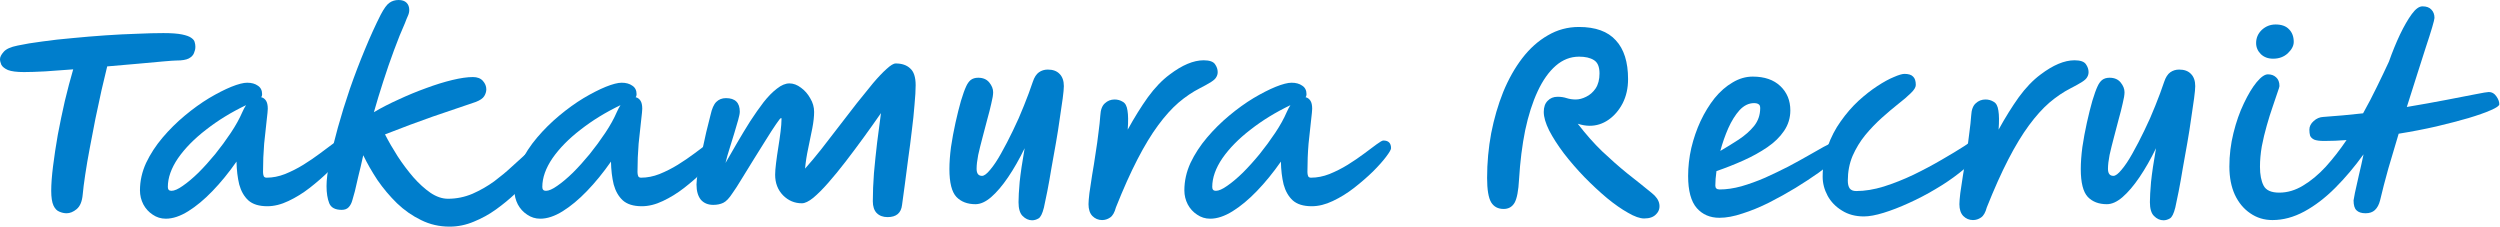 <svg width="353" height="32" viewBox="0 0 353 32" fill="none" xmlns="http://www.w3.org/2000/svg">
<path d="M320.868 31.072C319.695 31.072 318.649 30.752 317.732 30.112C316.815 29.493 316.089 28.619 315.556 27.488C315.044 26.357 314.788 25.035 314.788 23.52C314.788 21.899 314.98 20.32 315.364 18.784C315.748 17.227 316.239 15.829 316.836 14.592C317.433 13.333 318.031 12.341 318.628 11.616C319.247 10.869 319.78 10.496 320.228 10.496C320.697 10.496 321.081 10.635 321.38 10.912C321.7 11.189 321.86 11.605 321.86 12.16C321.86 12.245 321.764 12.555 321.572 13.088C321.401 13.6 321.177 14.261 320.9 15.072C320.623 15.861 320.345 16.747 320.068 17.728C319.791 18.688 319.556 19.669 319.364 20.672C319.193 21.675 319.108 22.635 319.108 23.552C319.108 24.661 319.279 25.547 319.62 26.208C319.961 26.869 320.697 27.2 321.828 27.2C322.98 27.2 324.1 26.869 325.188 26.208C326.297 25.547 327.364 24.661 328.388 23.552C329.412 22.421 330.393 21.163 331.332 19.776C330.223 19.861 329.177 19.904 328.196 19.904C327.535 19.904 327.055 19.84 326.756 19.712C326.457 19.563 326.265 19.371 326.18 19.136C326.116 18.901 326.084 18.624 326.084 18.304C326.084 17.856 326.287 17.451 326.692 17.088C327.097 16.725 327.545 16.533 328.036 16.512C328.953 16.448 329.881 16.373 330.82 16.288C331.78 16.203 332.729 16.107 333.668 16C334.372 14.741 335.023 13.493 335.62 12.256C336.239 10.997 336.804 9.813 337.316 8.704C337.807 7.317 338.329 6.037 338.884 4.864C339.46 3.669 340.015 2.709 340.548 1.984C341.081 1.259 341.583 0.896 342.052 0.896C342.607 0.896 343.023 1.045 343.3 1.344C343.599 1.643 343.748 2.037 343.748 2.528C343.748 2.677 343.641 3.115 343.428 3.84C343.215 4.565 342.916 5.504 342.532 6.656C342.169 7.808 341.753 9.109 341.284 10.56C340.836 11.989 340.356 13.504 339.844 15.104C341.871 14.763 343.716 14.432 345.38 14.112C347.065 13.792 348.441 13.525 349.508 13.312C350.575 13.099 351.215 12.992 351.428 12.992C351.855 12.992 352.207 13.195 352.484 13.6C352.761 13.984 352.9 14.357 352.9 14.72C352.9 14.933 352.505 15.211 351.716 15.552C350.948 15.893 349.892 16.267 348.548 16.672C347.225 17.056 345.711 17.451 344.004 17.856C342.319 18.24 340.548 18.581 338.692 18.88C338.18 20.565 337.689 22.219 337.22 23.84C336.772 25.44 336.388 26.923 336.068 28.288C335.919 28.885 335.673 29.344 335.332 29.664C335.012 29.963 334.575 30.112 334.02 30.112C333.444 30.112 333.017 29.973 332.74 29.696C332.463 29.44 332.324 28.971 332.324 28.288C332.324 28.224 332.388 27.872 332.516 27.232C332.665 26.571 332.847 25.76 333.06 24.8C333.295 23.819 333.519 22.816 333.732 21.792C332.473 23.541 331.14 25.12 329.732 26.528C328.324 27.936 326.873 29.045 325.38 29.856C323.887 30.667 322.383 31.072 320.868 31.072ZM320.964 8.288C320.26 8.288 319.684 8.075 319.236 7.648C318.788 7.2 318.564 6.677 318.564 6.08C318.564 5.355 318.831 4.736 319.364 4.224C319.919 3.712 320.569 3.456 321.316 3.456C322.148 3.456 322.777 3.68 323.204 4.128C323.652 4.576 323.876 5.173 323.876 5.92C323.876 6.453 323.599 6.987 323.044 7.52C322.489 8.032 321.796 8.288 320.964 8.288Z" fill="#007ECC"/>
<path d="M305.486 31.104C304.995 31.104 304.547 30.901 304.142 30.496C303.758 30.112 303.566 29.461 303.566 28.544C303.566 27.861 303.619 26.912 303.726 25.696C303.854 24.459 304.089 22.869 304.43 20.928C303.683 22.464 302.905 23.829 302.094 25.024C301.283 26.219 300.483 27.157 299.694 27.84C298.926 28.501 298.19 28.832 297.486 28.832C296.355 28.832 295.459 28.491 294.798 27.808C294.137 27.104 293.806 25.792 293.806 23.872C293.806 22.955 293.881 21.92 294.03 20.768C294.201 19.616 294.414 18.464 294.67 17.312C294.926 16.16 295.182 15.136 295.438 14.24C295.715 13.323 295.961 12.64 296.174 12.192C296.345 11.808 296.558 11.509 296.814 11.296C297.091 11.083 297.443 10.976 297.87 10.976C298.553 10.976 299.075 11.2 299.438 11.648C299.801 12.096 299.982 12.555 299.982 13.024C299.982 13.387 299.897 13.909 299.726 14.592C299.577 15.275 299.385 16.032 299.15 16.864C298.937 17.696 298.713 18.549 298.478 19.424C298.243 20.299 298.041 21.12 297.87 21.888C297.721 22.656 297.646 23.307 297.646 23.84C297.646 24.501 297.902 24.832 298.414 24.832C298.713 24.832 299.097 24.544 299.566 23.968C300.057 23.392 300.569 22.624 301.102 21.664C301.657 20.683 302.211 19.616 302.766 18.464C303.342 17.291 303.865 16.107 304.334 14.912C304.825 13.696 305.241 12.576 305.582 11.552C305.795 10.912 306.083 10.464 306.446 10.208C306.809 9.952 307.225 9.824 307.694 9.824C308.419 9.824 308.974 10.027 309.358 10.432C309.763 10.837 309.966 11.413 309.966 12.16C309.966 12.501 309.913 13.077 309.806 13.888C309.699 14.699 309.561 15.648 309.39 16.736C309.241 17.824 309.059 18.976 308.846 20.192C308.633 21.408 308.419 22.603 308.206 23.776C308.014 24.949 307.822 26.027 307.63 27.008C307.438 27.968 307.278 28.736 307.15 29.312C306.937 30.165 306.681 30.677 306.382 30.848C306.083 31.019 305.785 31.104 305.486 31.104Z" fill="#007ECC"/>
<path d="M278.586 31.072C278.053 31.072 277.595 30.88 277.211 30.496C276.848 30.112 276.667 29.557 276.667 28.832C276.667 28.512 276.709 27.989 276.794 27.264C276.901 26.517 277.029 25.664 277.178 24.704C277.349 23.744 277.509 22.741 277.659 21.696C277.829 20.651 277.968 19.659 278.074 18.72C278.202 17.781 278.288 16.981 278.331 16.32C278.373 15.509 278.586 14.933 278.97 14.592C279.354 14.229 279.813 14.048 280.346 14.048C280.773 14.048 281.157 14.155 281.499 14.368C281.861 14.56 282.085 14.976 282.171 15.616C282.277 16.235 282.288 17.131 282.202 18.304C283.141 16.597 284.091 15.072 285.051 13.728C286.032 12.384 287.056 11.317 288.122 10.528C289.893 9.184 291.493 8.512 292.922 8.512C293.733 8.512 294.266 8.693 294.522 9.056C294.778 9.419 294.906 9.792 294.906 10.176C294.906 10.432 294.843 10.667 294.715 10.88C294.608 11.093 294.373 11.317 294.01 11.552C293.648 11.787 293.093 12.096 292.346 12.48C291.344 12.992 290.352 13.664 289.37 14.496C288.41 15.328 287.451 16.395 286.491 17.696C285.531 18.997 284.56 20.597 283.578 22.496C282.597 24.395 281.584 26.656 280.538 29.28C280.346 30.005 280.069 30.485 279.707 30.72C279.365 30.955 278.992 31.072 278.586 31.072Z" fill="#007ECC"/>
<path d="M263.183 30.56C261.988 30.56 260.953 30.283 260.079 29.728C259.204 29.195 258.532 28.502 258.063 27.648C257.593 26.773 257.359 25.878 257.359 24.96C257.359 23.424 257.593 22.006 258.063 20.704C258.532 19.381 259.151 18.187 259.919 17.12C260.687 16.032 261.519 15.072 262.415 14.24C263.332 13.408 264.217 12.715 265.071 12.16C265.945 11.584 266.724 11.158 267.407 10.88C268.089 10.582 268.591 10.432 268.911 10.432C269.487 10.432 269.892 10.56 270.127 10.816C270.383 11.051 270.511 11.445 270.511 12C270.511 12.32 270.276 12.704 269.807 13.152C269.359 13.6 268.761 14.112 268.015 14.688C267.289 15.264 266.521 15.915 265.711 16.64C264.9 17.366 264.121 18.176 263.375 19.072C262.649 19.968 262.052 20.95 261.583 22.016C261.135 23.083 260.911 24.245 260.911 25.504C260.911 25.974 260.996 26.336 261.167 26.592C261.359 26.848 261.668 26.976 262.095 26.976C263.311 26.976 264.612 26.763 265.999 26.336C267.407 25.888 268.804 25.334 270.191 24.672C271.599 23.989 272.921 23.285 274.159 22.56C275.417 21.835 276.495 21.184 277.391 20.608C277.753 20.352 278.063 20.149 278.319 20C278.575 19.851 278.756 19.776 278.863 19.776C279.503 19.776 279.823 20.107 279.823 20.768C279.823 21.11 279.567 21.568 279.055 22.144C278.457 22.891 277.647 23.659 276.623 24.448C275.62 25.238 274.5 25.995 273.263 26.72C272.047 27.445 270.799 28.096 269.519 28.672C268.26 29.248 267.076 29.707 265.967 30.048C264.857 30.39 263.929 30.56 263.183 30.56Z" fill="#007ECC"/>
<path d="M242.78 30.752C241.457 30.752 240.391 30.293 239.58 29.376C238.769 28.437 238.364 26.933 238.364 24.864C238.364 23.541 238.513 22.219 238.812 20.896C239.132 19.552 239.569 18.283 240.124 17.088C240.7 15.872 241.361 14.795 242.108 13.856C242.876 12.917 243.719 12.181 244.636 11.648C245.553 11.093 246.503 10.816 247.484 10.816C249.148 10.816 250.449 11.264 251.388 12.16C252.327 13.056 252.796 14.197 252.796 15.584C252.796 16.651 252.497 17.621 251.9 18.496C251.324 19.349 250.535 20.117 249.532 20.8C248.529 21.483 247.409 22.101 246.172 22.656C244.935 23.211 243.665 23.712 242.364 24.16C242.257 24.928 242.204 25.611 242.204 26.208C242.204 26.571 242.407 26.752 242.812 26.752C243.772 26.752 244.796 26.603 245.884 26.304C246.993 25.984 248.113 25.579 249.244 25.088C250.375 24.576 251.463 24.053 252.508 23.52C253.553 22.965 254.503 22.443 255.356 21.952C256.231 21.44 256.945 21.035 257.5 20.736C258.076 20.416 258.449 20.256 258.62 20.256C259.089 20.256 259.431 20.395 259.644 20.672C259.857 20.949 259.964 21.248 259.964 21.568C259.964 21.717 259.676 22.048 259.1 22.56C258.545 23.072 257.777 23.68 256.796 24.384C255.836 25.067 254.748 25.781 253.532 26.528C252.337 27.253 251.089 27.947 249.788 28.608C248.508 29.248 247.26 29.76 246.044 30.144C244.849 30.549 243.761 30.752 242.78 30.752ZM242.908 21.312C243.783 20.8 244.647 20.267 245.5 19.712C246.375 19.136 247.1 18.496 247.676 17.792C248.252 17.067 248.54 16.224 248.54 15.264C248.54 14.987 248.465 14.805 248.316 14.72C248.167 14.613 247.953 14.56 247.676 14.56C246.929 14.56 246.247 14.891 245.628 15.552C245.031 16.213 244.497 17.067 244.028 18.112C243.58 19.136 243.207 20.203 242.908 21.312Z" fill="#007ECC"/>
<path d="M212.315 29.504C211.525 29.504 210.939 29.195 210.555 28.576C210.171 27.936 209.979 26.784 209.979 25.12C209.979 22.987 210.171 20.885 210.555 18.816C210.96 16.747 211.525 14.805 212.251 12.992C212.997 11.179 213.893 9.589 214.939 8.224C216.005 6.837 217.211 5.76 218.555 4.992C219.899 4.203 221.36 3.808 222.939 3.808C225.285 3.808 227.024 4.437 228.155 5.696C229.307 6.933 229.883 8.757 229.883 11.168C229.883 12.448 229.627 13.589 229.115 14.592C228.603 15.573 227.931 16.352 227.099 16.928C226.288 17.483 225.413 17.76 224.475 17.76C223.941 17.76 223.376 17.664 222.779 17.472C223.931 18.965 225.083 20.267 226.235 21.376C227.408 22.485 228.571 23.509 229.723 24.448C230.896 25.365 232.069 26.304 233.243 27.264C233.861 27.755 234.213 28.277 234.299 28.832C234.384 29.387 234.235 29.856 233.851 30.24C233.488 30.645 232.923 30.848 232.155 30.848C231.557 30.848 230.8 30.581 229.883 30.048C228.965 29.536 227.973 28.843 226.907 27.968C225.84 27.072 224.773 26.08 223.707 24.992C222.661 23.904 221.701 22.795 220.827 21.664C219.973 20.533 219.28 19.456 218.747 18.432C218.235 17.408 217.979 16.533 217.979 15.808C217.979 15.125 218.16 14.603 218.523 14.24C218.885 13.856 219.355 13.664 219.931 13.664C220.4 13.664 220.827 13.728 221.211 13.856C221.616 13.984 222.043 14.048 222.491 14.048C222.96 14.048 223.451 13.92 223.963 13.664C224.496 13.408 224.944 13.013 225.307 12.48C225.669 11.925 225.851 11.221 225.851 10.368C225.851 9.429 225.584 8.8 225.051 8.48C224.539 8.16 223.845 8 222.971 8C221.755 8 220.656 8.427 219.675 9.28C218.693 10.133 217.84 11.339 217.115 12.896C216.389 14.453 215.803 16.288 215.355 18.4C214.928 20.512 214.64 22.816 214.491 25.312C214.405 26.933 214.192 28.043 213.851 28.64C213.509 29.216 212.997 29.504 212.315 29.504Z" fill="#007ECC"/>
<path d="M170.88 30.88C170.197 30.88 169.579 30.688 169.024 30.304C168.469 29.941 168.032 29.461 167.712 28.864C167.392 28.245 167.232 27.584 167.232 26.88C167.232 25.557 167.52 24.267 168.096 23.008C168.693 21.749 169.472 20.555 170.432 19.424C171.392 18.293 172.437 17.259 173.568 16.32C174.72 15.36 175.861 14.539 176.992 13.856C178.144 13.173 179.189 12.64 180.128 12.256C181.088 11.872 181.835 11.68 182.368 11.68C182.987 11.68 183.488 11.819 183.872 12.096C184.277 12.352 184.48 12.757 184.48 13.312C184.48 13.483 184.437 13.621 184.352 13.728C184.629 13.792 184.853 13.952 185.024 14.208C185.195 14.464 185.28 14.848 185.28 15.36C185.28 15.573 185.227 16.128 185.12 17.024C185.013 17.92 184.896 19.008 184.768 20.288C184.661 21.568 184.608 22.901 184.608 24.288C184.608 24.501 184.64 24.693 184.704 24.864C184.768 25.013 184.907 25.088 185.12 25.088C185.973 25.088 186.837 24.917 187.712 24.576C188.608 24.213 189.472 23.776 190.304 23.264C191.157 22.731 191.925 22.208 192.608 21.696C193.312 21.163 193.899 20.725 194.368 20.384C194.859 20.021 195.179 19.84 195.328 19.84C196.053 19.84 196.416 20.203 196.416 20.928C196.416 21.12 196.181 21.525 195.712 22.144C195.264 22.741 194.645 23.435 193.856 24.224C193.067 24.992 192.181 25.76 191.2 26.528C190.24 27.275 189.237 27.893 188.192 28.384C187.168 28.875 186.176 29.12 185.216 29.12C184.043 29.12 183.147 28.843 182.528 28.288C181.931 27.733 181.504 26.987 181.248 26.048C181.013 25.088 180.885 24.011 180.864 22.816C179.776 24.373 178.645 25.76 177.472 26.976C176.32 28.171 175.179 29.12 174.048 29.824C172.917 30.528 171.861 30.88 170.88 30.88ZM182.208 14.848C180.117 15.851 178.24 17.003 176.576 18.304C174.912 19.584 173.589 20.928 172.608 22.336C171.648 23.744 171.168 25.099 171.168 26.4C171.168 26.763 171.339 26.944 171.68 26.944C172.085 26.944 172.619 26.709 173.28 26.24C173.963 25.771 174.699 25.152 175.488 24.384C176.277 23.595 177.067 22.72 177.856 21.76C178.645 20.779 179.381 19.776 180.064 18.752C180.747 17.728 181.291 16.747 181.696 15.808C181.845 15.467 182.016 15.147 182.208 14.848Z" fill="#007ECC"/>
<path d="M155.618 31.072C155.084 31.072 154.626 30.88 154.242 30.496C153.879 30.112 153.698 29.557 153.698 28.832C153.698 28.512 153.74 27.989 153.826 27.264C153.932 26.517 154.06 25.664 154.21 24.704C154.38 23.744 154.54 22.741 154.69 21.696C154.86 20.651 154.999 19.659 155.106 18.72C155.234 17.781 155.319 16.981 155.362 16.32C155.404 15.509 155.618 14.933 156.002 14.592C156.386 14.229 156.844 14.048 157.378 14.048C157.804 14.048 158.188 14.155 158.53 14.368C158.892 14.56 159.116 14.976 159.202 15.616C159.308 16.235 159.319 17.131 159.234 18.304C160.172 16.597 161.122 15.072 162.082 13.728C163.063 12.384 164.087 11.317 165.154 10.528C166.924 9.184 168.524 8.512 169.954 8.512C170.764 8.512 171.298 8.693 171.554 9.056C171.81 9.419 171.938 9.792 171.938 10.176C171.938 10.432 171.874 10.667 171.746 10.88C171.639 11.093 171.404 11.317 171.042 11.552C170.679 11.787 170.124 12.096 169.378 12.48C168.375 12.992 167.383 13.664 166.402 14.496C165.442 15.328 164.482 16.395 163.522 17.696C162.562 18.997 161.591 20.597 160.61 22.496C159.628 24.395 158.615 26.656 157.57 29.28C157.378 30.005 157.1 30.485 156.738 30.72C156.396 30.955 156.023 31.072 155.618 31.072Z" fill="#007ECC"/>
<path d="M145.736 31.104C145.245 31.104 144.797 30.901 144.392 30.496C144.008 30.112 143.816 29.461 143.816 28.544C143.816 27.861 143.869 26.912 143.976 25.696C144.104 24.459 144.339 22.869 144.68 20.928C143.933 22.464 143.155 23.829 142.344 25.024C141.533 26.219 140.733 27.157 139.944 27.84C139.176 28.501 138.44 28.832 137.736 28.832C136.605 28.832 135.709 28.491 135.048 27.808C134.387 27.104 134.056 25.792 134.056 23.872C134.056 22.955 134.131 21.92 134.28 20.768C134.451 19.616 134.664 18.464 134.92 17.312C135.176 16.16 135.432 15.136 135.688 14.24C135.965 13.323 136.211 12.64 136.424 12.192C136.595 11.808 136.808 11.509 137.064 11.296C137.341 11.083 137.693 10.976 138.12 10.976C138.803 10.976 139.325 11.2 139.688 11.648C140.051 12.096 140.232 12.555 140.232 13.024C140.232 13.387 140.147 13.909 139.976 14.592C139.827 15.275 139.635 16.032 139.4 16.864C139.187 17.696 138.963 18.549 138.728 19.424C138.493 20.299 138.291 21.12 138.12 21.888C137.971 22.656 137.896 23.307 137.896 23.84C137.896 24.501 138.152 24.832 138.664 24.832C138.963 24.832 139.347 24.544 139.816 23.968C140.307 23.392 140.819 22.624 141.352 21.664C141.907 20.683 142.461 19.616 143.016 18.464C143.592 17.291 144.115 16.107 144.584 14.912C145.075 13.696 145.491 12.576 145.832 11.552C146.045 10.912 146.333 10.464 146.696 10.208C147.059 9.952 147.475 9.824 147.944 9.824C148.669 9.824 149.224 10.027 149.608 10.432C150.013 10.837 150.216 11.413 150.216 12.16C150.216 12.501 150.163 13.077 150.056 13.888C149.949 14.699 149.811 15.648 149.64 16.736C149.491 17.824 149.309 18.976 149.096 20.192C148.883 21.408 148.669 22.603 148.456 23.776C148.264 24.949 148.072 26.027 147.88 27.008C147.688 27.968 147.528 28.736 147.4 29.312C147.187 30.165 146.931 30.677 146.632 30.848C146.333 31.019 146.035 31.104 145.736 31.104Z" fill="#007ECC"/>
<path d="M127.37 28.928C127.242 30.08 126.559 30.656 125.322 30.656C124.682 30.656 124.17 30.464 123.786 30.08C123.423 29.696 123.242 29.141 123.242 28.416C123.242 27.179 123.295 25.856 123.402 24.448C123.53 23.019 123.679 21.579 123.85 20.128C124.042 18.677 124.223 17.291 124.394 15.968C123.626 17.077 122.815 18.219 121.962 19.392C121.109 20.565 120.255 21.707 119.402 22.816C118.549 23.925 117.727 24.928 116.938 25.824C116.17 26.699 115.466 27.403 114.826 27.936C114.186 28.448 113.653 28.704 113.226 28.704C112.202 28.704 111.317 28.331 110.57 27.584C109.823 26.816 109.45 25.845 109.45 24.672C109.45 24.267 109.493 23.723 109.578 23.04C109.663 22.336 109.77 21.589 109.898 20.8C110.026 20.011 110.133 19.264 110.218 18.56C110.303 17.856 110.346 17.301 110.346 16.896C110.346 16.896 110.346 16.875 110.346 16.832C110.367 16.725 110.346 16.672 110.282 16.672C110.197 16.672 109.962 16.96 109.578 17.536C109.194 18.091 108.725 18.816 108.17 19.712C107.615 20.608 107.029 21.547 106.41 22.528C105.813 23.509 105.247 24.427 104.714 25.28C104.202 26.133 103.775 26.795 103.434 27.264C102.965 27.989 102.527 28.448 102.122 28.64C101.717 28.832 101.247 28.928 100.714 28.928C99.967 28.928 99.381 28.683 98.954 28.192C98.549 27.68 98.346 26.965 98.346 26.048C98.346 25.664 98.41 25.067 98.538 24.256C98.687 23.445 98.869 22.549 99.082 21.568C99.295 20.565 99.509 19.595 99.722 18.656C99.957 17.696 100.159 16.885 100.33 16.224C100.522 15.349 100.789 14.741 101.13 14.4C101.493 14.037 101.951 13.856 102.506 13.856C103.807 13.856 104.458 14.496 104.458 15.776C104.458 16.011 104.383 16.395 104.234 16.928C104.085 17.461 103.903 18.08 103.69 18.784C103.477 19.488 103.253 20.213 103.018 20.96C102.783 21.685 102.591 22.368 102.442 23.008C102.954 22.112 103.509 21.152 104.106 20.128C104.703 19.104 105.311 18.101 105.93 17.12C106.57 16.139 107.199 15.243 107.818 14.432C108.458 13.621 109.087 12.981 109.706 12.512C110.325 12.021 110.911 11.776 111.466 11.776C112.021 11.776 112.565 11.979 113.098 12.384C113.631 12.768 114.069 13.269 114.41 13.888C114.773 14.485 114.954 15.125 114.954 15.808C114.954 16.448 114.869 17.216 114.698 18.112C114.527 19.008 114.335 19.947 114.122 20.928C113.909 21.909 113.759 22.869 113.674 23.808C114.399 22.997 115.167 22.08 115.978 21.056C116.789 20.011 117.621 18.933 118.474 17.824C119.327 16.715 120.159 15.637 120.97 14.592C121.802 13.547 122.57 12.597 123.274 11.744C123.999 10.891 124.639 10.219 125.194 9.728C125.749 9.216 126.175 8.96 126.474 8.96C127.349 8.96 128.031 9.195 128.522 9.664C129.034 10.112 129.29 10.901 129.29 12.032C129.29 12.736 129.237 13.653 129.13 14.784C129.045 15.915 128.917 17.141 128.746 18.464C128.597 19.765 128.426 21.088 128.234 22.432C128.063 23.755 127.903 24.981 127.754 26.112C127.605 27.243 127.477 28.181 127.37 28.928Z" fill="#007ECC"/>
<path d="M76.286 30.88C75.604 30.88 74.985 30.688 74.43 30.304C73.876 29.941 73.438 29.461 73.118 28.864C72.798 28.245 72.638 27.584 72.638 26.88C72.638 25.557 72.926 24.267 73.502 23.008C74.1 21.749 74.878 20.555 75.838 19.424C76.798 18.293 77.844 17.259 78.974 16.32C80.126 15.36 81.268 14.539 82.398 13.856C83.55 13.173 84.596 12.64 85.534 12.256C86.494 11.872 87.241 11.68 87.774 11.68C88.393 11.68 88.894 11.819 89.278 12.096C89.684 12.352 89.886 12.757 89.886 13.312C89.886 13.483 89.844 13.621 89.758 13.728C90.036 13.792 90.26 13.952 90.43 14.208C90.601 14.464 90.686 14.848 90.686 15.36C90.686 15.573 90.633 16.128 90.526 17.024C90.42 17.92 90.302 19.008 90.174 20.288C90.068 21.568 90.014 22.901 90.014 24.288C90.014 24.501 90.046 24.693 90.11 24.864C90.174 25.013 90.313 25.088 90.526 25.088C91.38 25.088 92.244 24.917 93.118 24.576C94.014 24.213 94.878 23.776 95.71 23.264C96.564 22.731 97.332 22.208 98.014 21.696C98.718 21.163 99.305 20.725 99.774 20.384C100.265 20.021 100.585 19.84 100.734 19.84C101.46 19.84 101.822 20.203 101.822 20.928C101.822 21.12 101.588 21.525 101.118 22.144C100.67 22.741 100.052 23.435 99.262 24.224C98.473 24.992 97.588 25.76 96.606 26.528C95.646 27.275 94.644 27.893 93.598 28.384C92.574 28.875 91.582 29.12 90.622 29.12C89.449 29.12 88.553 28.843 87.934 28.288C87.337 27.733 86.91 26.987 86.654 26.048C86.42 25.088 86.292 24.011 86.27 22.816C85.182 24.373 84.052 25.76 82.878 26.976C81.726 28.171 80.585 29.12 79.454 29.824C78.324 30.528 77.268 30.88 76.286 30.88ZM87.614 14.848C85.524 15.851 83.646 17.003 81.982 18.304C80.318 19.584 78.996 20.928 78.014 22.336C77.054 23.744 76.574 25.099 76.574 26.4C76.574 26.763 76.745 26.944 77.086 26.944C77.492 26.944 78.025 26.709 78.686 26.24C79.369 25.771 80.105 25.152 80.894 24.384C81.684 23.595 82.473 22.72 83.262 21.76C84.052 20.779 84.788 19.776 85.47 18.752C86.153 17.728 86.697 16.747 87.102 15.808C87.252 15.467 87.422 15.147 87.614 14.848Z" fill="#007ECC"/>
<path d="M63.483 32C62.033 32 60.689 31.691 59.451 31.072C58.214 30.475 57.083 29.685 56.059 28.704C55.035 27.701 54.118 26.613 53.307 25.44C52.518 24.245 51.846 23.072 51.291 21.92C51.035 23.093 50.801 24.096 50.587 24.928C50.395 25.76 50.235 26.453 50.107 27.008C50.001 27.435 49.883 27.851 49.755 28.256C49.649 28.661 49.478 28.992 49.243 29.248C49.009 29.504 48.678 29.632 48.251 29.632C47.334 29.632 46.747 29.323 46.491 28.704C46.235 28.064 46.107 27.253 46.107 26.272C46.107 25.397 46.246 24.245 46.523 22.816C46.822 21.387 47.217 19.787 47.707 18.016C48.198 16.245 48.763 14.421 49.403 12.544C50.065 10.645 50.769 8.8 51.515 7.008C52.262 5.195 53.009 3.552 53.755 2.08C54.225 1.184 54.641 0.619 55.003 0.384C55.366 0.128 55.793 0 56.283 0C56.774 0 57.147 0.128 57.403 0.384C57.659 0.64 57.787 0.981 57.787 1.408C57.787 1.685 57.723 1.963 57.595 2.24C57.467 2.517 57.329 2.859 57.179 3.264C56.689 4.352 56.177 5.621 55.643 7.072C55.11 8.501 54.598 9.984 54.107 11.52C53.617 13.035 53.179 14.475 52.795 15.84C53.841 15.221 55.003 14.624 56.283 14.048C57.563 13.451 58.854 12.917 60.155 12.448C61.478 11.957 62.715 11.573 63.867 11.296C65.019 11.019 65.99 10.88 66.779 10.88C67.398 10.88 67.867 11.061 68.187 11.424C68.507 11.787 68.667 12.181 68.667 12.608C68.667 12.928 68.571 13.248 68.379 13.568C68.187 13.888 67.782 14.165 67.163 14.4C65.115 15.083 63.078 15.776 61.051 16.48C59.046 17.184 56.817 18.016 54.363 18.976C54.875 19.979 55.473 21.013 56.155 22.08C56.838 23.125 57.574 24.107 58.363 25.024C59.153 25.92 59.963 26.656 60.795 27.232C61.627 27.787 62.449 28.064 63.259 28.064C64.454 28.064 65.606 27.829 66.715 27.36C67.825 26.869 68.849 26.283 69.787 25.6C70.726 24.896 71.547 24.213 72.251 23.552C72.977 22.891 73.542 22.379 73.947 22.016C74.182 21.781 74.406 21.611 74.619 21.504C74.854 21.397 75.142 21.344 75.483 21.344C75.889 21.344 76.198 21.472 76.411 21.728C76.646 21.963 76.753 22.272 76.731 22.656C76.71 23.019 76.529 23.381 76.187 23.744C75.91 24.043 75.473 24.523 74.875 25.184C74.299 25.824 73.595 26.539 72.763 27.328C71.953 28.096 71.046 28.843 70.043 29.568C69.062 30.272 68.017 30.848 66.907 31.296C65.798 31.765 64.657 32 63.483 32Z" fill="#007ECC"/>
<path d="M23.411 30.88C22.729 30.88 22.11 30.688 21.555 30.304C21.001 29.941 20.563 29.461 20.243 28.864C19.923 28.245 19.763 27.584 19.763 26.88C19.763 25.557 20.051 24.267 20.627 23.008C21.225 21.749 22.003 20.555 22.963 19.424C23.923 18.293 24.969 17.259 26.099 16.32C27.251 15.36 28.393 14.539 29.523 13.856C30.675 13.173 31.721 12.64 32.659 12.256C33.619 11.872 34.366 11.68 34.899 11.68C35.518 11.68 36.019 11.819 36.403 12.096C36.809 12.352 37.011 12.757 37.011 13.312C37.011 13.483 36.969 13.621 36.883 13.728C37.161 13.792 37.385 13.952 37.555 14.208C37.726 14.464 37.811 14.848 37.811 15.36C37.811 15.573 37.758 16.128 37.651 17.024C37.545 17.92 37.427 19.008 37.299 20.288C37.193 21.568 37.139 22.901 37.139 24.288C37.139 24.501 37.171 24.693 37.235 24.864C37.299 25.013 37.438 25.088 37.651 25.088C38.505 25.088 39.369 24.917 40.243 24.576C41.139 24.213 42.003 23.776 42.835 23.264C43.689 22.731 44.457 22.208 45.139 21.696C45.843 21.163 46.43 20.725 46.899 20.384C47.39 20.021 47.71 19.84 47.859 19.84C48.585 19.84 48.947 20.203 48.947 20.928C48.947 21.12 48.713 21.525 48.243 22.144C47.795 22.741 47.177 23.435 46.387 24.224C45.598 24.992 44.713 25.76 43.731 26.528C42.771 27.275 41.769 27.893 40.723 28.384C39.699 28.875 38.707 29.12 37.747 29.12C36.574 29.12 35.678 28.843 35.059 28.288C34.462 27.733 34.035 26.987 33.779 26.048C33.545 25.088 33.417 24.011 33.395 22.816C32.307 24.373 31.177 25.76 30.003 26.976C28.851 28.171 27.71 29.12 26.579 29.824C25.449 30.528 24.393 30.88 23.411 30.88ZM34.739 14.848C32.649 15.851 30.771 17.003 29.107 18.304C27.443 19.584 26.121 20.928 25.139 22.336C24.179 23.744 23.699 25.099 23.699 26.4C23.699 26.763 23.87 26.944 24.211 26.944C24.617 26.944 25.15 26.709 25.811 26.24C26.494 25.771 27.23 25.152 28.019 24.384C28.809 23.595 29.598 22.72 30.387 21.76C31.177 20.779 31.913 19.776 32.595 18.752C33.278 17.728 33.822 16.747 34.227 15.808C34.377 15.467 34.547 15.147 34.739 14.848Z" fill="#007ECC"/>
<path d="M3.392 10.176C2.368 10.176 1.611 10.08 1.12 9.888C0.651 9.675 0.341 9.429 0.192 9.152C0.064 8.853 0 8.587 0 8.352C0 8.053 0.171 7.712 0.512 7.328C0.853 6.923 1.515 6.624 2.496 6.432C3.477 6.219 4.64 6.027 5.984 5.856C7.328 5.664 8.757 5.504 10.272 5.376C11.787 5.227 13.323 5.099 14.88 4.992C16.437 4.885 17.92 4.811 19.328 4.768C20.736 4.704 21.984 4.672 23.072 4.672C24.203 4.672 25.077 4.736 25.696 4.864C26.315 4.992 26.752 5.152 27.008 5.344C27.285 5.536 27.445 5.739 27.488 5.952C27.552 6.165 27.584 6.368 27.584 6.56C27.584 6.603 27.584 6.635 27.584 6.656C27.584 6.912 27.52 7.189 27.392 7.488C27.285 7.787 27.04 8.043 26.656 8.256C26.272 8.448 25.696 8.544 24.928 8.544C24.651 8.544 24.032 8.587 23.072 8.672C22.112 8.757 20.939 8.864 19.552 8.992C18.165 9.12 16.693 9.248 15.136 9.376C14.901 10.336 14.635 11.456 14.336 12.736C14.059 14.016 13.771 15.36 13.472 16.768C13.195 18.176 12.928 19.562 12.672 20.928C12.416 22.272 12.203 23.52 12.032 24.672C11.861 25.802 11.744 26.73 11.68 27.456C11.595 28.437 11.307 29.131 10.816 29.536C10.347 29.92 9.877 30.112 9.408 30.112C9.067 30.112 8.725 30.037 8.384 29.888C8.043 29.76 7.765 29.472 7.552 29.024C7.339 28.555 7.232 27.861 7.232 26.944C7.232 26.005 7.317 24.853 7.488 23.488C7.659 22.101 7.883 20.619 8.16 19.04C8.459 17.461 8.789 15.872 9.152 14.272C9.536 12.672 9.931 11.178 10.336 9.792C8.907 9.899 7.584 9.995 6.368 10.08C5.152 10.144 4.16 10.176 3.392 10.176Z" fill="#007ECC"/>
</svg>
